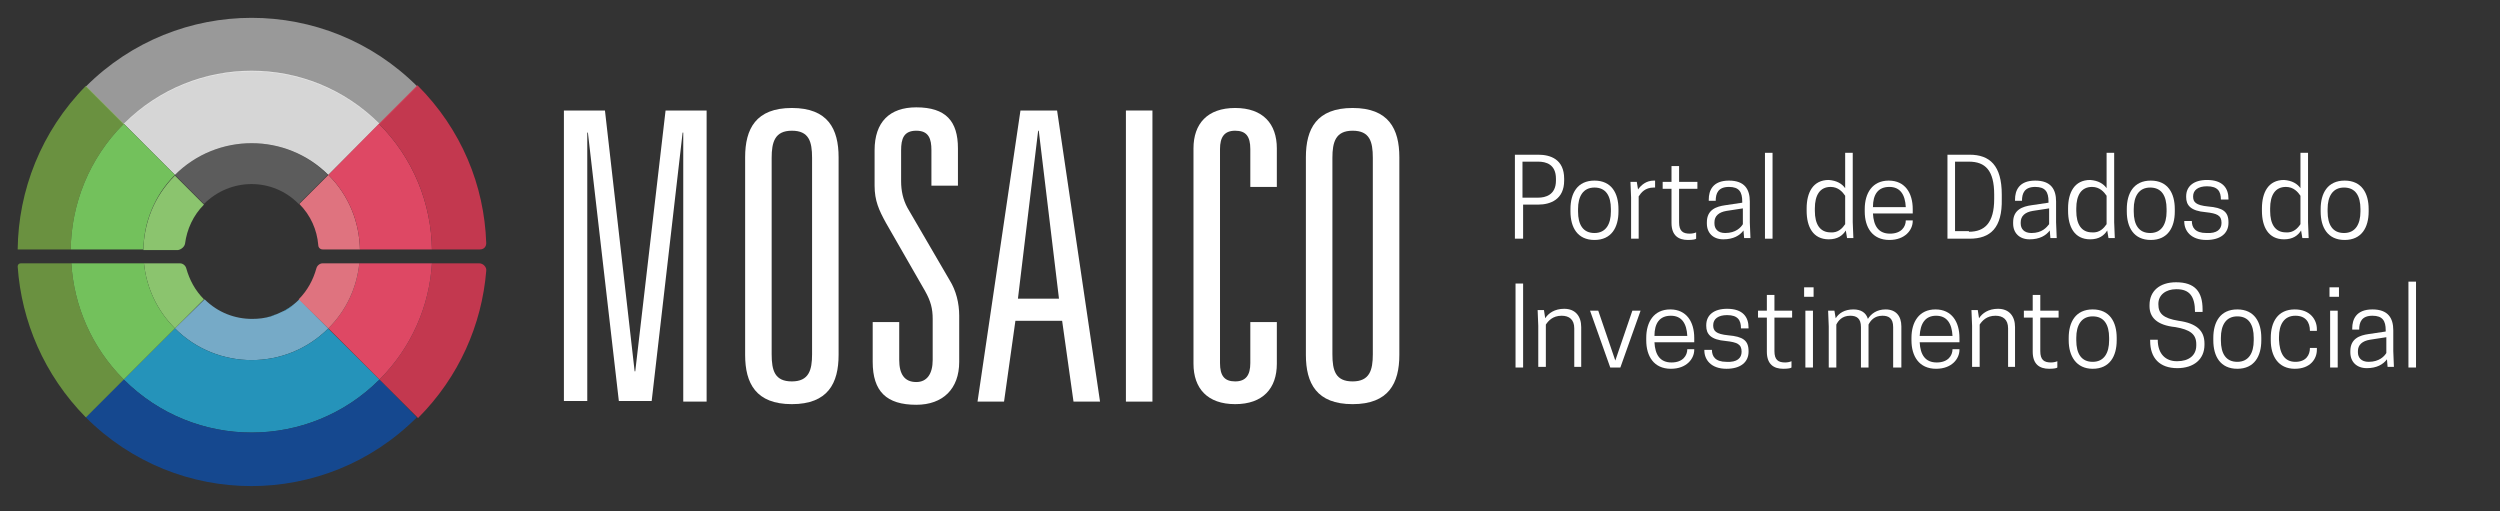 <?xml version="1.0" encoding="utf-8"?>
<!-- Generator: Adobe Illustrator 23.1.0, SVG Export Plug-In . SVG Version: 6.00 Build 0)  -->
<svg version="1.1" id="Layer_1" xmlns="http://www.w3.org/2000/svg" xmlns:xlink="http://www.w3.org/1999/xlink" x="0px" y="0px"
	 viewBox="0 0 395.9 81" width="395.9" height="81"  style="enable-background:new 0 0 395.9 81;" xml:space="preserve">
<rect x="0" y="0" width="395.9" height="81" fill="#333333" stroke="none"/>
<style type="text/css">
	.st0{fill:#FFFFFF;}
	.st1{fill:#3DB87B;}
	.st2{opacity:0.5;fill:#FFFFFF;}
	.st3{fill:none;}
	.st4{opacity:0.96;fill:#79AFCD;}
	.st5{fill:#2593BA;}
	.st6{opacity:0.53;fill:#E55473;}
	.st7{opacity:0.33;fill:#FFFFFF;}
	.st8{opacity:0.2;}
	.st9{fill:#FECD8B;}
	.st10{opacity:0.8;fill:#FFFFFF;}
	.st11{opacity:0.93;fill:#144A97;}
	.st12{opacity:0.96;fill:#8FCA71;}
	.st13{fill:#73C15C;}
	.st14{opacity:0.64;fill:#89C649;}
	.st15{opacity:0.96;fill:#E67682;}
	.st16{fill:#DE4864;}
	.st17{opacity:0.9;fill:#D33953;}
</style>
<g>
	<path class="st0" d="M105.4,17.5h6.5v46.1h-3.7V21h-0.1l-4.9,42.5H98L93.1,21H93v42.5h-3.7V17.5h6.5l4.7,41.3h0.1L105.4,17.5z"/>
	<path class="st0" d="M118,24.9c0-4.5,1.7-7.8,7.4-7.8c5.7,0,7.4,3.3,7.4,7.8v31.3c0,4.5-1.7,7.8-7.4,7.8c-5.7,0-7.4-3.3-7.4-7.8
		V24.9z M122.2,56.1c0,2.6,0.5,4.3,3.2,4.3c2.7,0,3.2-1.8,3.2-4.3V25c0-2.6-0.5-4.3-3.2-4.3c-2.7,0-3.2,1.8-3.2,4.3V56.1z"/>
	<path class="st0" d="M147.5,23.8c0-1.8-0.4-3.1-2.4-3.1s-2.4,1.3-2.4,3.1v4.9c0,1.5,0.3,2.9,1,4.2l6.7,11.5c1,1.6,1.5,3.6,1.5,5.6
		v7.3c0,4.3-2.6,6.8-6.8,6.8c-4.7,0-6.9-2.1-6.9-6.8v-6.3h4.2V57c0,2.2,0.8,3.5,2.7,3.5c1.7,0,2.6-1.3,2.6-3.5v-6.5
		c0-1.6-0.3-2.8-1.2-4.4l-6.2-10.8c-1.1-2-1.8-3.5-1.8-5.9v-5.6c0-4.5,2.4-6.8,6.6-6.8c4.7,0,6.6,2.2,6.6,6.5v5.9h-4.2V23.8z"/>
	<path class="st0" d="M168.2,50.8h-7.4L159,63.6h-4.2l6.8-46.1h5.8l6.8,46.1h-4.2L168.2,50.8z M164.5,20.7h-0.1l-3.2,26.6h6.5
		L164.5,20.7z"/>
	<path class="st0" d="M178.3,17.5h4.2v46.1h-4.2V17.5z"/>
	<path class="st0" d="M198,23.6c0-2-0.7-2.9-2.4-2.9s-2.4,1-2.4,2.9v33.9c0,2,0.7,2.9,2.4,2.9s2.4-1,2.4-2.9V51h4.2v6.6
		c0,3.9-2.2,6.4-6.6,6.4s-6.6-2.5-6.6-6.4V23.5c0-3.9,2.2-6.4,6.6-6.4s6.6,2.5,6.6,6.4v6.1H198V23.6z"/>
	<path class="st0" d="M206.8,24.9c0-4.5,1.7-7.8,7.4-7.8s7.4,3.3,7.4,7.8v31.3c0,4.5-1.7,7.8-7.4,7.8s-7.4-3.3-7.4-7.8V24.9z
		 M211,56.1c0,2.6,0.5,4.3,3.2,4.3c2.7,0,3.2-1.8,3.2-4.3V25c0-2.6-0.5-4.3-3.2-4.3c-2.7,0-3.2,1.8-3.2,4.3V56.1z"/>
</g>
<g>
	<path class="st0" d="M241.1,37.8h-1.2V24.5h3.7c1.9,0,4.1,0.7,4.1,3.8v0.3c0,3-2.2,3.8-4.1,3.8h-2.4V37.8z M243.6,31.3
		c1.1,0,2.8-0.4,2.8-2.7v-0.3c0-2.3-1.6-2.7-2.8-2.7h-2.5v5.7H243.6z"/>
	<path class="st0" d="M248.7,33.5v-0.4c0-2.5,1.1-4.5,3.8-4.5c2.7,0,3.8,2,3.8,4.5v0.4c0,2.5-1.1,4.5-3.8,4.5
		C249.8,38,248.7,36,248.7,33.5z M255.1,33.5v-0.4c0-2.1-0.8-3.4-2.6-3.4c-1.8,0-2.6,1.4-2.6,3.4v0.4c0,2.1,0.8,3.4,2.6,3.4
		C254.3,36.9,255.1,35.5,255.1,33.5z"/>
	<path class="st0" d="M262.1,28.6v1.1h-0.2c-1.4,0-2,0.8-2.4,1.4v6.7h-1.2v-6.5l-0.1-2.5h1l0.2,1.2c0.5-0.7,1.3-1.4,2.5-1.4
		C261.9,28.6,262,28.6,262.1,28.6z"/>
	<path class="st0" d="M268.8,28.8v1.1h-2.9v5.3c0,1.4,0.6,1.8,1.7,1.8c0.4,0,0.8-0.1,1-0.2v1c-0.1,0.1-0.5,0.2-1.3,0.2
		c-1.5,0-2.6-0.7-2.6-2.7v-5.4h-1.4v-1.1h1.4v-2.5h1.2v2.5H268.8z"/>
	<path class="st0" d="M276.1,36.5c-0.6,0.8-1.6,1.4-3.2,1.4c-1.6,0-2.6-1-2.6-2.5v-0.2c0-2,1.5-2.5,2.9-2.7l2.7-0.4v-0.2
		c0-1.5-0.5-2.3-2.1-2.3c-1.7,0-2.1,1-2.1,2.2h-1.1v-0.2c0-1.4,0.6-3,3.2-3c2.5,0,3.3,1.4,3.3,3.3v3.3l0.1,2.5h-1L276.1,36.5z
		 M276,35.5V33l-2.6,0.4c-1.2,0.2-1.9,0.8-1.9,1.8v0.2c0,0.8,0.5,1.5,1.7,1.5C274.9,36.9,275.7,36,276,35.5z"/>
	<path class="st0" d="M279.5,24.2h1.2v13.6h-1.2V24.2z"/>
	<path class="st0" d="M292.2,29.8v-5.6h1.2v11l0.1,2.5h-1l-0.2-1.2c-0.5,0.8-1.3,1.4-2.7,1.4c-2.5,0-3.5-2-3.5-4.5v-0.4
		c0-2.5,1-4.5,3.5-4.5C290.9,28.6,291.7,29.1,292.2,29.8z M292.2,35.5V31c-0.4-0.6-1.1-1.4-2.3-1.4c-1.7,0-2.5,1.3-2.5,3.4v0.4
		c0,2.1,0.8,3.4,2.5,3.4C291.1,36.9,291.8,36.1,292.2,35.5z"/>
	<path class="st0" d="M296.6,33.8c0.1,2,0.9,3.2,2.7,3.2s2.5-1.1,2.5-2.1h1.1V35c0,1.4-1.2,3-3.7,3c-2.7,0-3.9-2-3.9-4.5v-0.4
		c0-2.5,1.2-4.5,3.8-4.5s3.8,2,3.8,4.5v0.7H296.6z M296.6,32.8h5.2c-0.1-2-0.9-3.2-2.6-3.2C297.4,29.6,296.6,30.8,296.6,32.8z"/>
	<path class="st0" d="M311.9,37.8h-3.5V24.5h3.5c3.2,0,5.1,1.7,5.1,6.3v0.7C317.1,36.1,315.2,37.8,311.9,37.8z M311.8,36.7
		c2.5,0,4-1.4,4-5.2v-0.7c0-3.8-1.4-5.2-4-5.2h-2.2v11H311.8z"/>
	<path class="st0" d="M324.6,36.5c-0.6,0.8-1.6,1.4-3.2,1.4c-1.6,0-2.6-1-2.6-2.5v-0.2c0-2,1.5-2.5,2.9-2.7l2.7-0.4v-0.2
		c0-1.5-0.5-2.3-2.1-2.3c-1.7,0-2.1,1-2.1,2.2h-1.1v-0.2c0-1.4,0.6-3,3.2-3c2.5,0,3.3,1.4,3.3,3.3v3.3l0.1,2.5h-1L324.6,36.5z
		 M324.5,35.5V33l-2.6,0.4c-1.2,0.2-1.9,0.8-1.9,1.8v0.2c0,0.8,0.5,1.5,1.7,1.5C323.4,36.9,324.1,36,324.5,35.5z"/>
	<path class="st0" d="M333.6,29.8v-5.6h1.2v11l0.1,2.5h-1l-0.2-1.2c-0.5,0.8-1.3,1.4-2.7,1.4c-2.5,0-3.5-2-3.5-4.5v-0.4
		c0-2.5,1-4.5,3.5-4.5C332.3,28.6,333.1,29.1,333.6,29.8z M333.6,35.5V31c-0.4-0.6-1.1-1.4-2.3-1.4c-1.7,0-2.5,1.3-2.5,3.4v0.4
		c0,2.1,0.8,3.4,2.5,3.4C332.5,36.9,333.2,36.1,333.6,35.5z"/>
	<path class="st0" d="M336.8,33.5v-0.4c0-2.5,1.1-4.5,3.8-4.5c2.7,0,3.8,2,3.8,4.5v0.4c0,2.5-1.1,4.5-3.8,4.5
		C337.9,38,336.8,36,336.8,33.5z M343.1,33.5v-0.4c0-2.1-0.8-3.4-2.6-3.4c-1.8,0-2.6,1.4-2.6,3.4v0.4c0,2.1,0.8,3.4,2.6,3.4
		C342.3,36.9,343.1,35.5,343.1,33.5z"/>
	<path class="st0" d="M351.8,35.3c0-1.2-0.7-1.5-2.5-1.7c-2.4-0.2-3.1-1.1-3.1-2.4v-0.1c0-1.6,1.2-2.6,3.3-2.6c2.5,0,3.4,1.3,3.4,3
		v0.1h-1.2c0-1.3-0.5-2.1-2.2-2.1c-1.4,0-2.2,0.6-2.2,1.6c0,0.9,0.4,1.4,2.4,1.6c2.3,0.2,3.2,0.8,3.2,2.5v0.1c0,1.6-1.2,2.7-3.5,2.7
		c-2.5,0-3.5-1.5-3.5-2.9V35h1.2c0,1,0.5,1.9,2.3,1.9C351.1,37,351.8,36.3,351.8,35.3z"/>
	<path class="st0" d="M364.3,29.8v-5.6h1.2v11l0.1,2.5h-1l-0.2-1.2c-0.5,0.8-1.3,1.4-2.7,1.4c-2.5,0-3.5-2-3.5-4.5v-0.4
		c0-2.5,1-4.5,3.5-4.5C363,28.6,363.8,29.1,364.3,29.8z M364.3,35.5V31c-0.4-0.6-1.1-1.4-2.3-1.4c-1.7,0-2.5,1.3-2.5,3.4v0.4
		c0,2.1,0.8,3.4,2.5,3.4C363.2,36.9,363.9,36.1,364.3,35.5z"/>
	<path class="st0" d="M367.5,33.5v-0.4c0-2.5,1.1-4.5,3.8-4.5c2.7,0,3.8,2,3.8,4.5v0.4c0,2.5-1.1,4.5-3.8,4.5
		C368.6,38,367.5,36,367.5,33.5z M373.8,33.5v-0.4c0-2.1-0.8-3.4-2.6-3.4c-1.8,0-2.6,1.4-2.6,3.4v0.4c0,2.1,0.8,3.4,2.6,3.4
		C373,36.9,373.8,35.5,373.8,33.5z"/>
	<path class="st0" d="M241.2,58.2H240V44.9h1.2V58.2z"/>
	<path class="st0" d="M249.3,58.2V52c0-1.4-0.8-2-2-2c-1.4,0-2.1,0.8-2.5,1.4v6.7h-1.2v-6.5l-0.1-2.5h1l0.2,1.3
		c0.5-0.8,1.5-1.5,3-1.5c1.8,0,2.7,1.2,2.7,2.9v6.3H249.3z"/>
	<path class="st0" d="M251.8,49.2h1.3l2.7,7.9l2.7-7.9h1.3l-3.2,9H255L251.8,49.2z"/>
	<path class="st0" d="M262,54.2c0.1,2,0.9,3.2,2.7,3.2s2.5-1.1,2.5-2.1h1.1v0.1c0,1.4-1.2,3-3.7,3c-2.7,0-3.9-2-3.9-4.5v-0.4
		c0-2.5,1.2-4.5,3.8-4.5s3.8,2,3.8,4.5v0.7H262z M262,53.2h5.2c-0.1-2-0.9-3.2-2.6-3.2C262.8,50,262,51.2,262,53.2z"/>
	<path class="st0" d="M275.8,55.7c0-1.2-0.7-1.5-2.5-1.7c-2.4-0.2-3.1-1.1-3.1-2.4v-0.1c0-1.6,1.2-2.6,3.3-2.6c2.5,0,3.4,1.3,3.4,3
		v0.1h-1.2c0-1.3-0.5-2.1-2.2-2.1c-1.4,0-2.2,0.6-2.2,1.6c0,0.9,0.4,1.4,2.4,1.6c2.3,0.2,3.2,0.8,3.2,2.5v0.1c0,1.6-1.2,2.7-3.5,2.7
		c-2.5,0-3.5-1.5-3.5-2.9v-0.1h1.2c0,1,0.5,1.9,2.3,1.9C275.1,57.4,275.8,56.7,275.8,55.7z"/>
	<path class="st0" d="M283.8,49.2v1.1H281v5.3c0,1.4,0.6,1.8,1.7,1.8c0.4,0,0.8-0.1,1-0.2v1c-0.1,0.1-0.5,0.2-1.3,0.2
		c-1.5,0-2.6-0.7-2.6-2.7v-5.4h-1.4v-1.1h1.4v-2.5h1.2v2.5H283.8z"/>
	<path class="st0" d="M287.2,47h-1.5v-1.5h1.5V47z M285.9,49.2h1.2v9h-1.2V49.2z"/>
	<path class="st0" d="M299.8,58.2v-6.4c0-1.4-0.7-1.8-1.7-1.8c-1.3,0-1.9,0.8-2.2,1.4v6.8h-1.2v-6.4c0-1.4-0.7-1.8-1.7-1.8
		c-1.3,0-1.9,0.8-2.2,1.4v6.8h-1.2v-6.5l-0.1-2.5h1l0.2,1.2c0.5-0.8,1.4-1.4,2.8-1.4c1.2,0,2,0.5,2.3,1.5c0.5-0.8,1.4-1.5,2.8-1.5
		c1.6,0,2.5,1,2.5,2.7v6.5H299.8z"/>
	<path class="st0" d="M304,54.2c0.1,2,0.9,3.2,2.7,3.2s2.5-1.1,2.5-2.1h1.1v0.1c0,1.4-1.2,3-3.7,3c-2.7,0-3.9-2-3.9-4.5v-0.4
		c0-2.5,1.2-4.5,3.8-4.5s3.8,2,3.8,4.5v0.7H304z M304,53.2h5.2c-0.1-2-0.9-3.2-2.6-3.2C304.9,50,304.1,51.2,304,53.2z"/>
	<path class="st0" d="M318,58.2V52c0-1.4-0.8-2-2-2c-1.4,0-2.1,0.8-2.5,1.4v6.7h-1.2v-6.5l-0.1-2.5h1l0.2,1.3c0.5-0.8,1.5-1.5,3-1.5
		c1.8,0,2.7,1.2,2.7,2.9v6.3H318z"/>
	<path class="st0" d="M326,49.2v1.1h-2.9v5.3c0,1.4,0.6,1.8,1.7,1.8c0.4,0,0.8-0.1,1-0.2v1c-0.1,0.1-0.5,0.2-1.3,0.2
		c-1.5,0-2.6-0.7-2.6-2.7v-5.4h-1.4v-1.1h1.4v-2.5h1.2v2.5H326z"/>
	<path class="st0" d="M327.6,53.9v-0.4c0-2.5,1.1-4.5,3.8-4.5c2.7,0,3.8,2,3.8,4.5v0.4c0,2.5-1.1,4.5-3.8,4.5
		C328.8,58.4,327.6,56.4,327.6,53.9z M334,53.9v-0.4c0-2.1-0.8-3.4-2.6-3.4c-1.8,0-2.6,1.4-2.6,3.4v0.4c0,2.1,0.8,3.4,2.6,3.4
		C333.2,57.3,334,55.9,334,53.9z"/>
	<path class="st0" d="M340.4,48.5v-0.2c0-2.2,1.6-3.6,4.2-3.6c3,0,4.2,1.5,4.2,4.3v0.4h-1.2c0-2.5-0.9-3.6-2.9-3.6h-0.1
		c-1.6,0-2.8,0.9-2.8,2.3v0.1c0,1.4,0.7,2.2,3.2,2.6c2.9,0.4,4.1,1.6,4.1,3.6v0.2c0,2.3-1.7,3.7-4.3,3.7c-2.8,0-4.3-1.6-4.3-4.3
		v-0.2h1.2c0,2.3,1.3,3.4,3,3.4h0.1c1.8,0,3-0.9,3-2.5v-0.2c0-1.6-1-2.3-3.3-2.7C341.5,51.5,340.4,50.2,340.4,48.5z"/>
	<path class="st0" d="M350.5,53.9v-0.4c0-2.5,1.1-4.5,3.8-4.5c2.7,0,3.8,2,3.8,4.5v0.4c0,2.5-1.1,4.5-3.8,4.5
		C351.6,58.4,350.5,56.4,350.5,53.9z M356.9,53.9v-0.4c0-2.1-0.8-3.4-2.6-3.4c-1.8,0-2.6,1.4-2.6,3.4v0.4c0,2.1,0.8,3.4,2.6,3.4
		C356.1,57.3,356.9,55.9,356.9,53.9z"/>
	<path class="st0" d="M363.5,57.3c1.7,0,2.3-1.1,2.3-2.2h1.1v0.3c0,1.4-1,3-3.5,3c-2.6,0-3.8-2-3.8-4.5v-0.4c0-2.5,1.1-4.5,3.8-4.5
		c2.5,0,3.5,1.7,3.5,3.1v0.3h-1.1c0-1.4-0.7-2.4-2.3-2.4c-1.8,0-2.6,1.4-2.6,3.4v0.4C361,55.9,361.7,57.3,363.5,57.3z"/>
	<path class="st0" d="M370.4,47h-1.5v-1.5h1.5V47z M369,49.2h1.2v9H369V49.2z"/>
	<path class="st0" d="M378,56.9c-0.6,0.8-1.6,1.4-3.2,1.4c-1.6,0-2.6-1-2.6-2.5v-0.2c0-2,1.5-2.5,2.9-2.7l2.7-0.4v-0.2
		c0-1.5-0.5-2.3-2.1-2.3c-1.7,0-2.1,1-2.1,2.2h-1.1V52c0-1.4,0.6-3,3.2-3c2.5,0,3.3,1.4,3.3,3.3v3.3l0.1,2.5h-1L378,56.9z
		 M377.9,55.9v-2.5l-2.6,0.4c-1.2,0.2-1.9,0.8-1.9,1.8v0.2c0,0.8,0.5,1.5,1.7,1.5C376.8,57.3,377.6,56.4,377.9,55.9z"/>
	<path class="st0" d="M381.4,44.6h1.2v13.6h-1.2V44.6z"/>
</g>
<polygon class="st1" points="19.6,60.1 19.6,60.1 27.7,52 27.7,52 "/>
<path class="st2" d="M13.6,13.7l6,6c11.2-11.2,29.3-11.2,40.5,0l6-6C51.6-0.8,28.1-0.8,13.6,13.7z"/>
<path class="st3" d="M41.9,50.3c-0.7,0.1-1.4,0.2-2,0.2c1,0,2-0.1,3-0.4C42.5,50.2,42.2,50.3,41.9,50.3z"/>
<path class="st3" d="M44.8,49.3c-0.3,0.2-0.6,0.3-0.9,0.4c-0.3,0.1-0.6,0.2-1,0.3C43.5,49.9,44.2,49.6,44.8,49.3z"/>
<path class="st4" d="M52,52l-4.6-4.6l0,0c-0.5,0.5-1.1,1-1.7,1.4c-0.3,0.2-0.6,0.4-0.9,0.5c-0.6,0.3-1.3,0.6-1.9,0.8
	c-1,0.3-2,0.4-3,0.4c-2.7,0-5.4-1-7.5-3.1L27.7,52C34.4,58.7,45.3,58.7,52,52z"/>
<path class="st5" d="M45.7,48.8c0.3-0.2,0.6-0.4,0.9-0.6c-0.8,0.7-1.8,1.2-2.7,1.6c0.3-0.1,0.6-0.3,0.9-0.4
	C45.1,49.1,45.4,49,45.7,48.8z"/>
<path class="st5" d="M43.8,49.7c-0.6,0.3-1.3,0.5-2,0.6c0.3-0.1,0.7-0.1,1-0.2C43.2,50,43.5,49.9,43.8,49.7z"/>
<polygon class="st6" points="52,52 60.1,60.1 60.1,60.1 52,52 "/>
<rect x="49.7" y="46.4" transform="matrix(0.707 -0.707 0.707 0.707 -20.607 49.673)" class="st7" width="0" height="6.5"/>
<rect x="49.7" y="46.4" transform="matrix(0.707 -0.707 0.707 0.707 -20.607 49.673)" class="st6" width="0" height="6.5"/>
<path class="st5" d="M60.1,60.1L47.3,47.4l0,0L52,52c-6.7,6.7-17.6,6.7-24.3,0l-8.1,8.1C30.8,71.3,48.9,71.3,60.1,60.1z"/>
<g class="st8">
	<g>
		<g>
			<path class="st0" d="M27.7,27.7L27.7,27.7c-0.9,0.9-1.6,1.8-2.2,2.8C26.1,29.5,26.8,28.6,27.7,27.7z"/>
		</g>
		<g>
			<path class="st0" d="M25.4,30.5c-1,1.5-1.7,3-2.1,4.7C23.8,33.5,24.5,32,25.4,30.5z"/>
		</g>
		<g>
			<path class="st0" d="M27.7,27.7l4.6,4.6c4.2-4.2,10.9-4.2,15,0l4.6-4.6C45.3,21,34.4,21,27.7,27.7z"/>
		</g>
	</g>
</g>
<path class="st9" d="M28.1,29.4"/>
<path class="st10" d="M27.7,27.7c6.7-6.7,17.6-6.7,24.3,0l8.1-8.1c-11.2-11.2-29.3-11.2-40.5,0L27.7,27.7L27.7,27.7z"/>
<path class="st11" d="M60.1,60.1c-11.2,11.2-29.3,11.2-40.5,0l-6,6c14.5,14.5,37.9,14.5,52.4,0L60.1,60.1z"/>
<path class="st12" d="M29.3,38.6c0.3-2.3,1.3-4.5,3-6.2l-4.6-4.6v0c-3.3,3.3-4.9,7.5-5,11.8h5.5C28.7,39.5,29.2,39.1,29.3,38.6z"/>
<path class="st13" d="M22.7,39.5c0.1-4.3,1.7-8.5,5-11.8l-8.1-8.1c-5.5,5.5-8.3,12.7-8.4,19.9H22.7z"/>
<path class="st14" d="M11.2,39.5c0.1-7.2,2.9-14.4,8.4-19.9l-6-6C6.5,20.8,2.9,30.2,2.8,39.5H11.2z"/>
<path class="st15" d="M57,39.5c-0.1-4.3-1.7-8.5-5-11.8l-4.6,4.6c1.8,1.8,2.8,4.1,3,6.5c0,0.4,0.3,0.7,0.7,0.7H57z"/>
<path class="st16" d="M68.4,39.5c-0.1-7.2-2.9-14.4-8.4-19.9L52,27.7c3.3,3.3,4.9,7.5,5,11.8H68.4z"/>
<path class="st17" d="M77,38.5c-0.3-9.1-3.9-18-10.9-25l-6.1,6.1c5.5,5.5,8.3,12.7,8.4,19.9H76C76.6,39.5,77,39.1,77,38.5z"/>
<path class="st17" d="M68.4,41.7C68,48.4,65.2,55,60.1,60.1l6.1,6.1c6.5-6.5,10.1-14.8,10.8-23.3c0.1-0.6-0.5-1.2-1.1-1.2H68.4z"/>
<path class="st16" d="M56.9,41.7c-0.4,3.8-2,7.4-4.9,10.3l8.1,8.1c5.1-5.1,7.9-11.7,8.3-18.4H56.9z"/>
<path class="st15" d="M50.1,42.5c-0.5,1.8-1.4,3.5-2.8,4.9L52,52c2.9-2.9,4.5-6.5,4.9-10.3h-5.8C50.6,41.7,50.2,42.1,50.1,42.5z"/>
<path class="st12" d="M22.8,41.7c0.4,3.8,2,7.4,4.9,10.3l4.6-4.6c-1.4-1.4-2.3-3.1-2.8-4.9c-0.1-0.4-0.5-0.8-1-0.8H22.8z"/>
<path class="st13" d="M11.3,41.7c0.4,6.7,3.2,13.3,8.3,18.4l8.1-8.1c-2.9-2.9-4.5-6.5-4.9-10.3H11.3z"/>
<path class="st14" d="M2.8,42.2C3.4,50.9,7,59.4,13.6,66.1l6-6c-5.1-5.1-7.9-11.7-8.3-18.4h-8C3,41.7,2.8,41.9,2.8,42.2z"/>
</svg>

